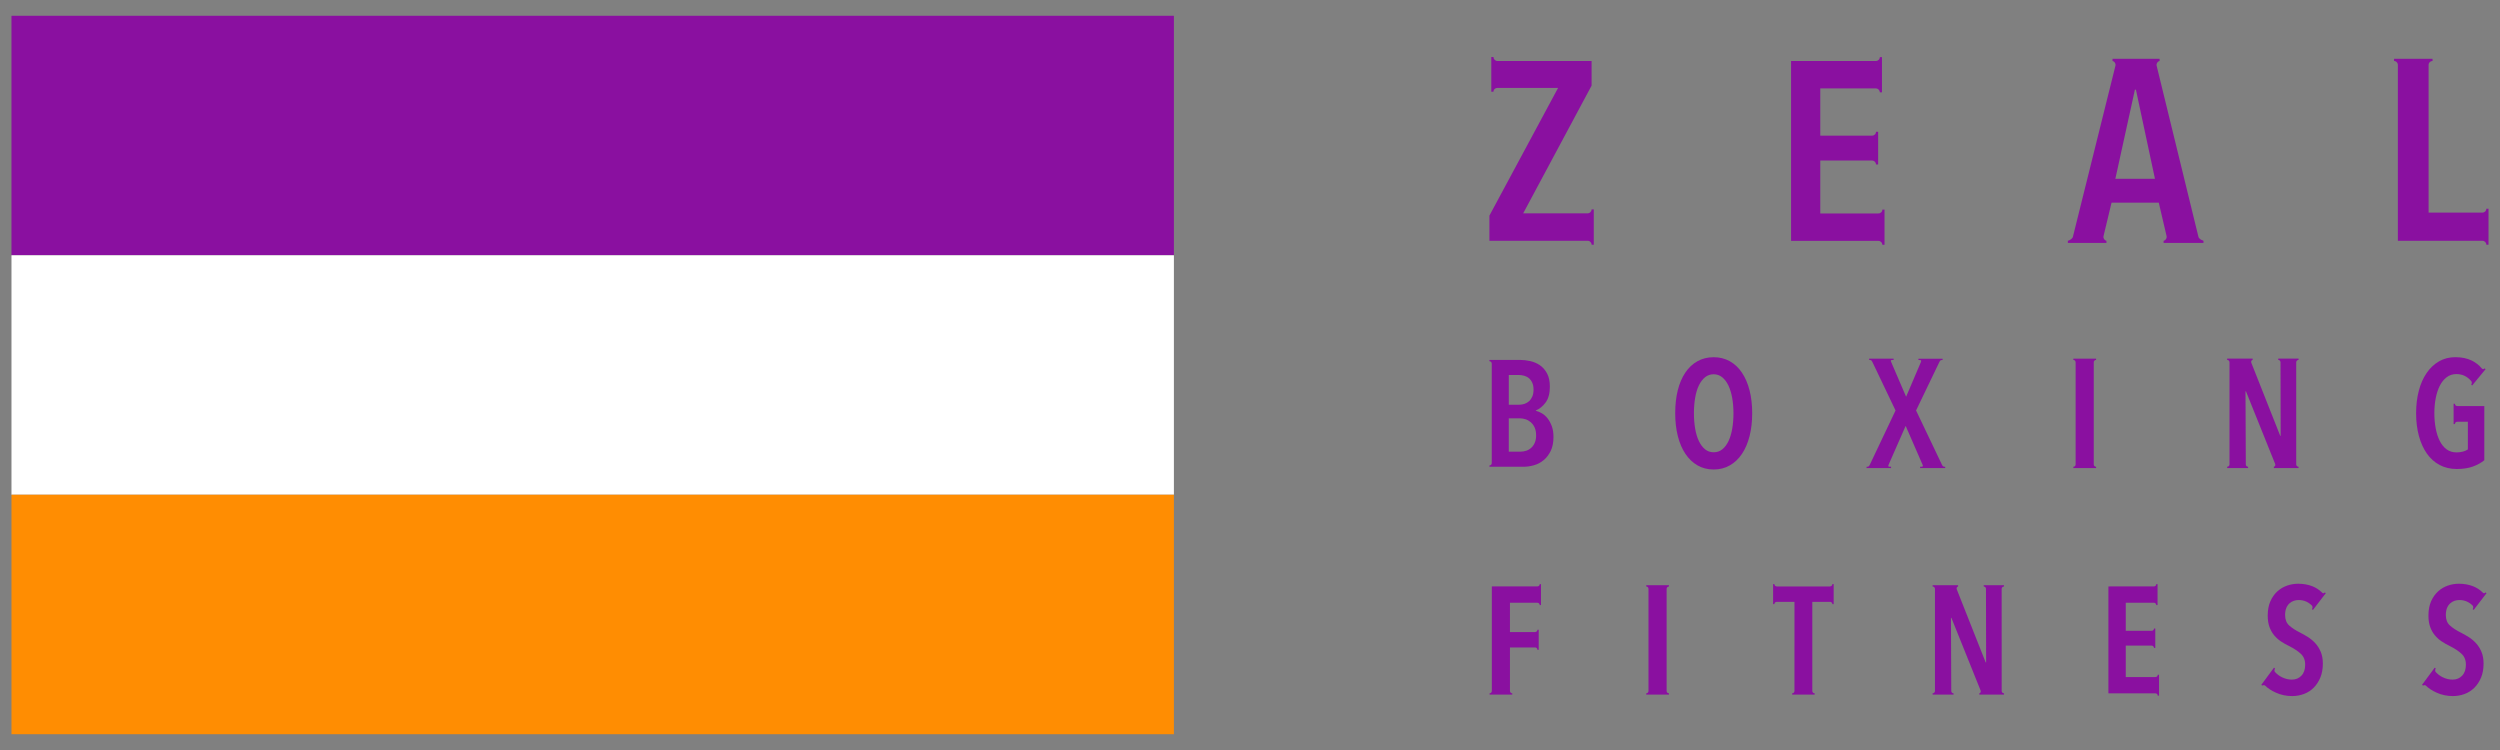 <svg enable-background="new 0 0 280 84" height="84" viewBox="0 0 280 84" width="280" xmlns="http://www.w3.org/2000/svg"><rect x="0" y="0" width="280" height="84" fill="#808080" stroke="none"/><path d="m1.286 1.768h130.191v26.822h-130.191z" fill="#8a10a0"/><path d="m1.286 28.59h130.191v26.821h-130.191z" fill="#fff"/><path d="m1.286 55.411h130.191v26.821h-130.191z" fill="#ff8d02"/><g fill="#8a10a0"><path d="m173.804 47.739c-.125-.342-.283-.636-.474-.878-.192-.242-.403-.432-.633-.566-.231-.136-.46-.231-.685-.289v-.033c.417-.168.783-.467 1.098-.895s.474-1.015.474-1.758c0-.62-.107-1.125-.322-1.513-.214-.389-.485-.693-.811-.913-.327-.219-.687-.371-1.082-.456-.395-.084-.766-.127-1.114-.127h-3.442v.145c.145 0 .263.121.263.266v11.148c0 .145-.118.262-.263.263v.144l3.813.001c.382 0 .774-.056 1.174-.169.401-.113.761-.302 1.082-.566.321-.265.586-.609.795-1.031.208-.423.313-.949.313-1.581 0-.449-.062-.847-.186-1.192m-4.818-5.739h1.108c.214 0 .422.03.622.087.201.055.379.148.529.278.151.129.276.298.371.507.094.208.141.465.141.769s-.047.564-.141.778c-.095.214-.22.389-.371.524-.15.135-.324.233-.52.296-.196.062-.396.092-.596.092h-1.143zm2.917 7.573c-.096.226-.224.414-.387.567-.163.152-.35.264-.563.338-.213.072-.442.11-.69.11h-1.277v-3.736h1.227c.212 0 .427.034.638.102.214.066.41.178.589.329.18.153.325.35.438.591.111.244.168.54.168.888 0 .316-.048.586-.143.811"/><path d="m195.094 41.733c-.372-.553-.825-.978-1.36-1.277-.536-.298-1.136-.448-1.8-.448-.676 0-1.282.15-1.817.448-.536.299-.989.724-1.361 1.277-.371.551-.653 1.211-.845 1.976-.192.766-.287 1.624-.287 2.57s.098 1.805.296 2.577c.197.772.481 1.434.854 1.986.371.553.822.981 1.351 1.284.53.305 1.133.457 1.809.457.664 0 1.264-.152 1.8-.457.535-.303.988-.731 1.36-1.284.372-.552.657-1.214.854-1.986.198-.772.297-1.631.297-2.577s-.099-1.804-.297-2.57c-.197-.766-.482-1.426-.854-1.976m-1.081 6.261c-.091.535-.228.998-.414 1.393-.187.395-.417.706-.693.931-.277.225-.601.336-.972.336-.373 0-.696-.111-.972-.336s-.507-.536-.693-.931-.324-.858-.414-1.393c-.091-.537-.135-1.108-.135-1.716 0-.609.044-1.181.135-1.717.09-.534.228-.995.414-1.384s.417-.696.693-.922c.276-.225.599-.338.972-.338.361 0 .679.113.955.338.276.226.507.533.693.922.185.389.326.85.422 1.384.096.536.144 1.108.144 1.717s-.045 1.18-.135 1.716"/><path d="m217.863 52.279h.001c-.214.002-.27-.036-.371-.242l-2.893-6.063 2.593-5.396c.106-.221.16-.259.374-.257l.006-.144h-2.707l-.002.144c.284 0 .371.007.268.251l-1.648 3.864-1.663-3.868c-.109-.254-.036-.256.264-.256v-.144h-2.744l.003.144c.218-.002.27.035.376.257l2.581 5.405-2.874 6.059c-.103.211-.157.248-.372.246v.145h2.744v-.145h-.003l.002-.001c-.294 0-.367-.004-.269-.242l1.905-4.337 1.887 4.334c.101.241.027.245-.268.245l.018.001h-.018v.145h2.812v-.145z"/><path d="m234.762 52.278c-.144 0-.262-.117-.262-.262v-11.442c0-.145.118-.261.262-.261l.001-.145h-2.548v.144c.145 0 .255.118.255.263v11.44c0 .145-.11.263-.255.263v.145h2.548z"/><path d="m257.176 52.015-.001-11.441v.001c0-.146.119-.263.263-.263v-.145h-2.276v.145c.145 0 .256.118.256.263l.017 8.238h-.051l-3.238-8.185c-.053-.134.006-.283.148-.316h.001v-.145h-2.854v.145c.147 0 .263.118.263.263v11.441c0 .145-.118.262-.262.262l-.001.145h2.345l-.001-.145c-.145 0-.254-.118-.254-.263l-.035-8.188h.051l3.272 8.14c.049.132-.008.278-.148.311h.002l-.003.145h2.769v-.145c-.146 0-.263-.118-.263-.263"/><path d="m205.226 65.418c0 .144-.118.263-.263.263h-3.881-2.087c-.146 0-.264-.119-.264-.263l-.143.001v2.243h.143c0-.147.119-.256.263-.256h1.987l-.001 9.984c0 .146-.113.263-.258.263l.003.145h2.515l.002-.147c-.144 0-.265-.115-.265-.261v-9.984h1.986c.145 0 .263.109.263.256h.144v-2.243z"/><path d="m253.698 76.793c-.083-.087-.278-.055-.316-.004l-.116-.086 1.422-1.925.115.085c-.08.109-.085.285-.017.394.228.237.482.441.781.587.366.182.741.272 1.124.272.429 0 .784-.146 1.066-.439s.423-.706.423-1.235c0-.52-.17-.931-.508-1.236-.338-.303-.767-.585-1.285-.846-.327-.157-.634-.33-.922-.523-.288-.192-.541-.421-.761-.686-.22-.264-.395-.575-.524-.929-.13-.355-.196-.781-.196-1.278 0-.62.099-1.152.297-1.598.197-.444.457-.814.778-1.107.322-.294.685-.51 1.091-.651.407-.141.817-.211 1.235-.211.608 0 1.152.098 1.632.295.384.158.718.376 1.004.652l.07.068c.145.106.223.032.285-.044l.114.087-1.44 1.877-.114-.087v-.001l.001-.001c.082-.109.085-.274.016-.381-.413-.418-.91-.639-1.501-.639-.191 0-.377.03-.558.092-.18.063-.344.162-.491.297-.145.135-.261.309-.346.524s-.126.467-.126.761c0 .508.151.9.456 1.175.304.277.704.539 1.201.786.294.148.592.317.896.508.305.193.581.423.829.694.247.271.45.592.608.964.158.371.237.811.237 1.319 0 .587-.093 1.105-.278 1.555-.187.452-.435.833-.745 1.143s-.673.544-1.091.702c-.417.157-.857.237-1.319.237-.665 0-1.279-.131-1.843-.39-.471-.216-.87-.466-1.184-.777"/><path d="m178.259 23.451c0 .246-.198.443-.442.443l-7.221.001 7.663-14.306v-2.759h-10.548c-.244 0-.442-.198-.442-.443h-.243v3.888h.242c0-.246.198-.429.443-.429h6.794l-7.692 14.304v2.816h11.018c.238.008.428.201.428.44l.243.001v-3.956z"/><path d="m246.789 26.967-.002-.001-.285-.126c-.123-.078-.244-.185-.274-.303l-4.685-19.175c-.055-.238.094-.475.331-.532h.001v-.242h-5.274v.242c.234.056.38.287.331.522l-4.771 19.184c-.057.239-.488.431-.561.431h.002-.002v.243h4.324l-.004-.243c-.231-.057-.375-.286-.327-.519l.899-3.748h5.291l.871 3.736c.056.237-.091.473-.326.531h-.005v.243h4.466v-.243h-.001zm-9.87-6.94 2.191-9.983h.113l2.133 9.983z"/><path d="m278.472 23.379c0 .245-.198.429-.443.43h-6.027v-16.535c0-.246.199-.443.444-.443v-.244h-4.315v.243c.244 0 .43.199.431.443v19.694h9.466c.246 0 .444.198.444.442h.242v-4.03zm-6.47-16.549h.002l-.001.001h-.001z"/><path d="m274.948 45.216-.145.001v2.276l.145-.001c0-.145.112-.255.257-.255h1.196v3.093c-.136.103-.312.183-.533.244-.219.062-.464.094-.734.094-.429 0-.799-.112-1.108-.338-.31-.225-.566-.539-.769-.938-.202-.4-.355-.868-.456-1.403-.102-.535-.153-1.106-.153-1.715 0-.586.051-1.144.153-1.673.101-.53.254-.995.456-1.397.203-.397.459-.717.769-.953.309-.236.673-.355 1.09-.355.693 0 1.249.281 1.683.814.061.111.059.268-.025.37l.111.091 1.343-1.634.159-.193-.112-.091c-.092.112-.211.11-.291.033l-.031-.033c-.3-.359-.678-.657-1.113-.869-.518-.255-1.132-.38-1.842-.38-.676 0-1.285.154-1.825.464-.541.31-1.003.744-1.386 1.302-.384.556-.676 1.219-.879 1.986-.202.766-.304 1.605-.304 2.518 0 .935.104 1.784.313 2.552.208.765.506 1.424.895 1.977s.865.978 1.429 1.276 1.199.449 1.909.449c.699 0 1.298-.091 1.8-.271.502-.181.933-.417 1.293-.711v-6.067h-3.033c-.145-.001-.262-.119-.262-.263"/><path d="m186.923 77.653c-.144 0-.262-.117-.262-.262v-11.442c0-.145.118-.261.262-.261l.001-.145h-2.548v.144c.145 0 .255.118.255.263v11.44c0 .145-.11.263-.255.263v.145h2.548z"/><path d="m224.187 77.39-.001-11.441v.001c0-.146.119-.263.263-.263v-.145h-2.276v.145c.145 0 .256.118.256.263l.017 8.238h-.051l-3.238-8.185c-.053-.134.006-.283.148-.316h.001v-.145h-2.854v.145c.147 0 .263.118.263.263v11.441c0 .145-.118.262-.262.262l-.001.145h2.345l-.001-.145c-.145 0-.254-.118-.254-.263l-.035-8.188h.051l3.272 8.14c.049.132-.008.278-.148.311h.002l-.003.145h2.769v-.145c-.146 0-.263-.118-.263-.263"/><path d="m241.67 75.573c0 .146-.118.256-.263.256h-3.321v-3.521h2.898c.146 0 .263.119.263.263h.144v-2.176h-.143c0 .145-.118.256-.263.256h-2.899v-3.144h3.152c.145 0 .263.118.263.263l.144-.001v-2.345h-.144c0 .146-.118.256-.263.256l-5.096.001v11.975h5.264c.146 0 .263.118.263.263l.144-.001v-2.345z"/><path d="m271.699 76.793c-.083-.087-.278-.055-.316-.004l-.116-.086 1.422-1.925.115.085c-.08.109-.085.285-.017.394.228.237.482.441.781.587.366.182.741.272 1.124.272.429 0 .784-.146 1.066-.439s.423-.706.423-1.235c0-.52-.17-.931-.508-1.236-.338-.303-.767-.585-1.285-.846-.327-.157-.634-.33-.922-.523-.288-.192-.541-.421-.761-.686-.22-.264-.395-.575-.524-.929-.13-.355-.196-.781-.196-1.278 0-.62.099-1.152.297-1.598.197-.444.457-.814.778-1.107.322-.294.685-.51 1.091-.651.407-.141.817-.211 1.235-.211.608 0 1.152.098 1.632.295.384.158.718.376 1.004.652l.07.068c.145.106.223.032.285-.044l.114.087-1.44 1.877-.114-.087v-.001l.001-.001c.082-.109.085-.274.016-.381-.413-.418-.91-.639-1.501-.639-.191 0-.377.03-.558.092-.18.063-.344.162-.491.297-.145.135-.261.309-.346.524-.084.215-.126.467-.126.761 0 .508.151.9.456 1.175.304.277.704.539 1.201.786.294.148.592.317.896.508.305.193.581.423.829.694.247.271.45.592.608.964.158.371.237.811.237 1.319 0 .587-.093 1.105-.278 1.555-.187.452-.435.833-.745 1.143s-.673.544-1.091.702c-.417.157-.857.237-1.319.237-.665 0-1.279-.131-1.843-.39-.471-.216-.87-.466-1.184-.777"/><path d="m210.825 23.474c0 .245-.199.431-.442.431h-6.511v-5.924h5.797c.245 0 .443.199.443.442l.242-.001v-3.66h-.241c0 .245-.199.431-.443.431h-5.798v-5.29h6.224c.245 0 .443.199.443.442l.242-.001v-3.945h-.241c0 .244-.199.431-.443.431h-9.497v20.148h9.781c.245 0 .443.199.443.443l.242-.001v-3.946z"/><path d="m172.447 65.424c0 .145-.119.256-.263.256h-5.099v8.789 2.921c0 .144-.11.263-.255.263v.145h2.548l-.001-.145c-.144 0-.261-.117-.262-.261v-4.879h2.814c.146 0 .263.118.263.264h.145v-2.244h-.144c0 .145-.118.255-.263.255l-2.815.001v-3.282h3.068c.146 0 .263.118.263.262h.144v-2.345z"/></g></svg>